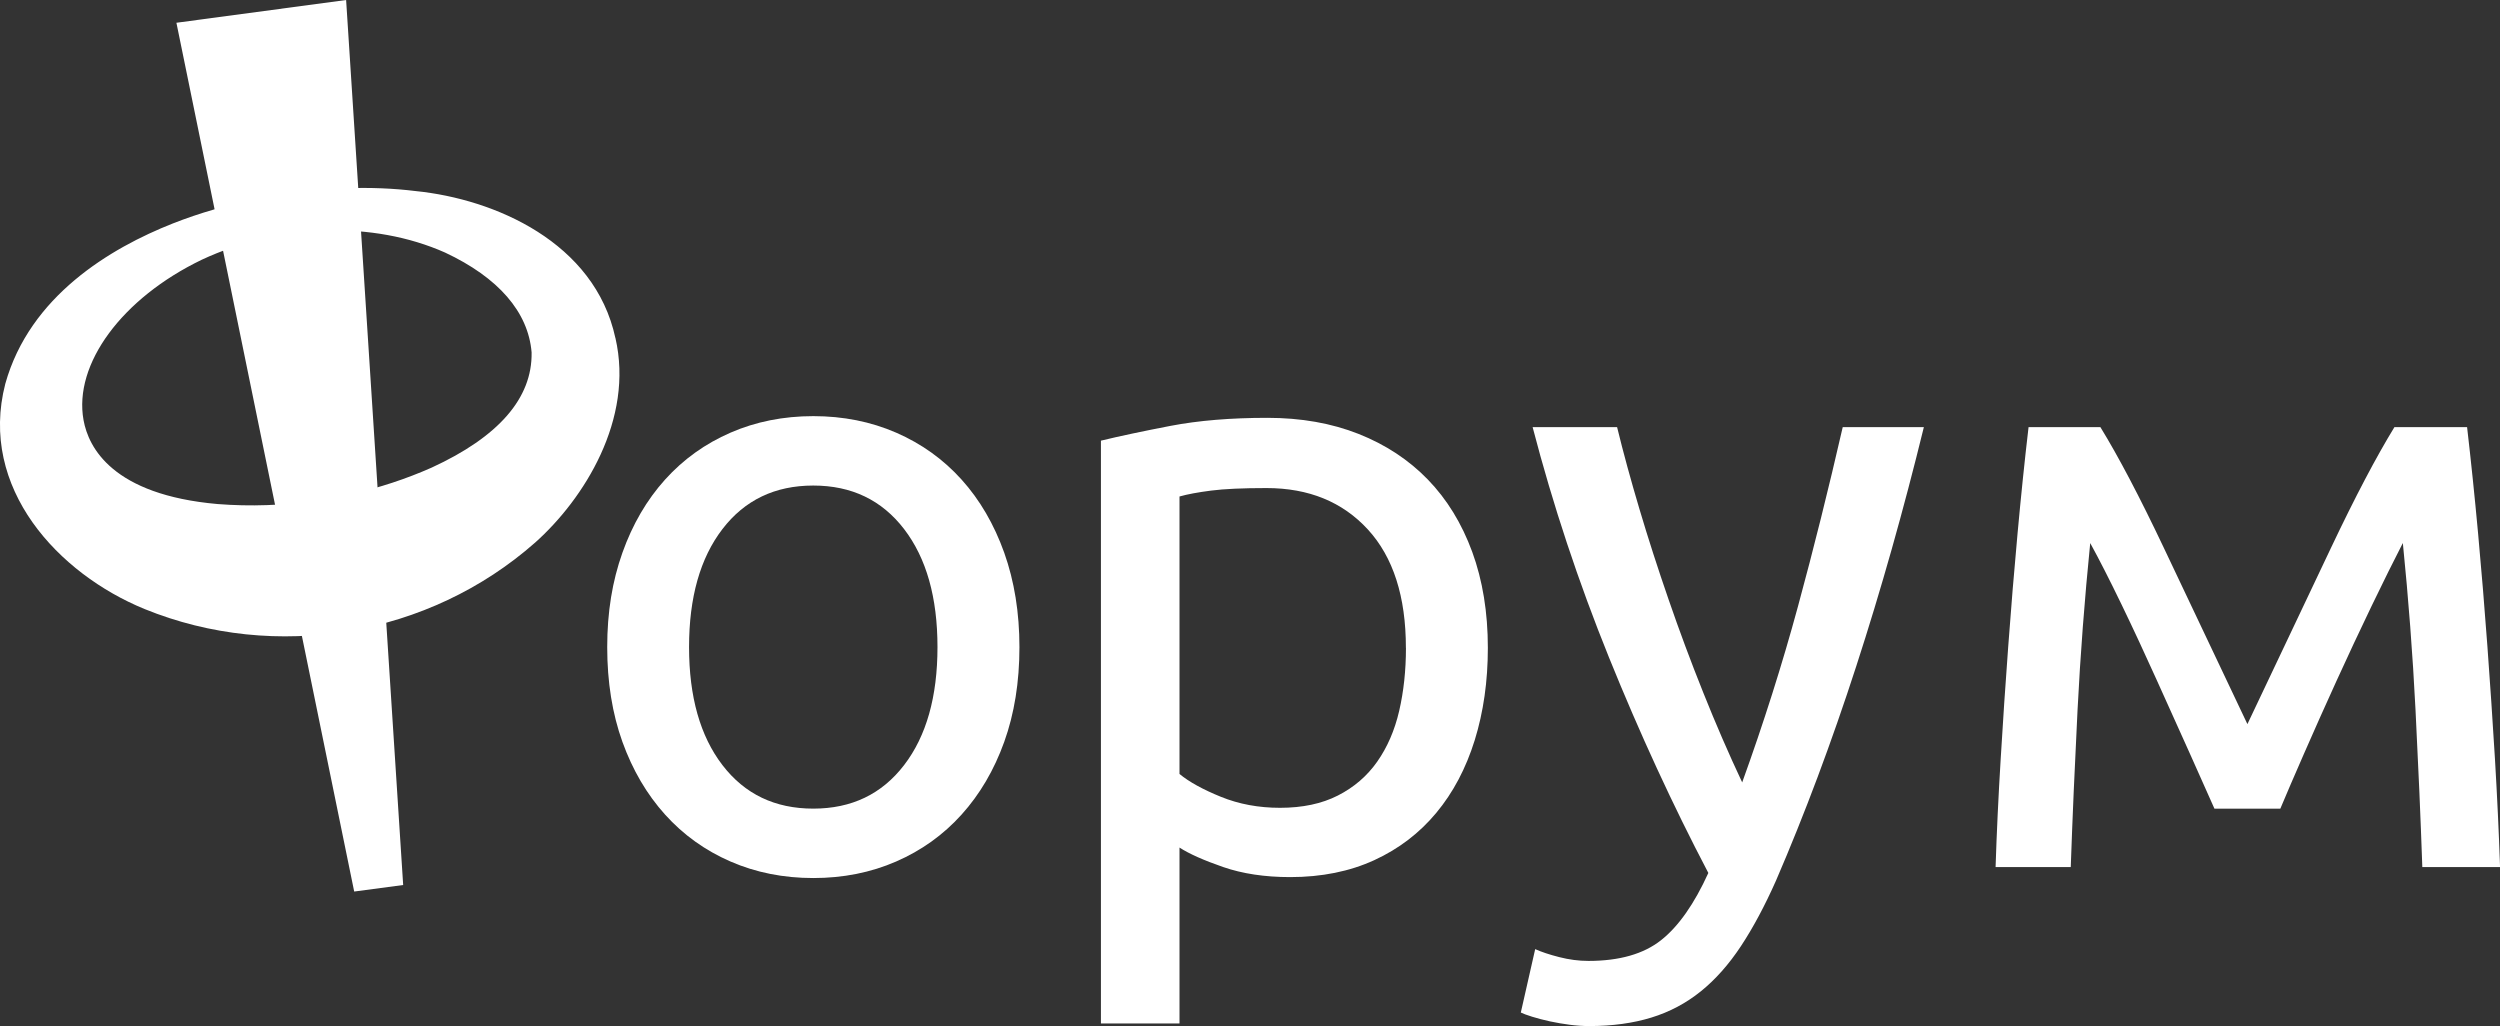 <?xml version="1.0" encoding="UTF-8"?> <svg xmlns="http://www.w3.org/2000/svg" width="307" height="126" viewBox="0 0 307 126" fill="none"><rect x="0" y="0" width="307" height="126" fill="#333333" stroke="none"/><path d="M125.187 79.462C125.187 83.76 124.563 87.634 123.321 91.099C122.079 94.563 120.328 97.538 118.081 100.032C115.834 102.526 113.149 104.445 110.041 105.797C106.933 107.148 103.538 107.823 99.877 107.823C96.216 107.823 92.82 107.148 89.712 105.797C86.604 104.445 83.919 102.526 81.672 100.032C79.426 97.538 77.681 94.563 76.432 91.099C75.19 87.634 74.566 83.76 74.566 79.462C74.566 75.164 75.19 71.376 76.432 67.876C77.674 64.383 79.426 61.386 81.672 58.892C83.919 56.398 86.604 54.479 89.712 53.128C92.82 51.777 96.216 51.101 99.877 51.101C103.538 51.101 106.933 51.777 110.041 53.128C113.149 54.479 115.834 56.398 118.081 58.892C120.328 61.386 122.072 64.383 123.321 67.876C124.563 71.376 125.187 75.236 125.187 79.462ZM115.123 79.462C115.123 73.367 113.76 68.537 111.025 64.973C108.29 61.408 104.571 59.625 99.87 59.625C95.168 59.625 91.449 61.408 88.714 64.973C85.979 68.537 84.616 73.367 84.616 79.462C84.616 85.557 85.979 90.387 88.714 93.952C91.449 97.517 95.16 99.299 99.87 99.299C104.578 99.299 108.29 97.517 111.025 93.952C113.76 90.387 115.123 85.557 115.123 79.462Z" fill="white"></path><path d="M182.708 79.563C182.708 83.653 182.169 87.426 181.1 90.883C180.023 94.347 178.451 97.323 176.376 99.817C174.302 102.311 171.761 104.251 168.753 105.631C165.745 107.011 162.3 107.708 158.431 107.708C155.315 107.708 152.566 107.291 150.183 106.465C147.799 105.638 146.012 104.841 144.842 104.079V125.684H135.194V54.113C137.477 53.559 140.327 52.956 143.751 52.294C147.175 51.64 151.13 51.31 155.631 51.31C159.78 51.31 163.513 51.971 166.836 53.286C170.153 54.601 172.995 56.47 175.343 58.892C177.69 61.314 179.506 64.275 180.791 67.776C182.069 71.276 182.708 75.2 182.708 79.563ZM172.644 79.563C172.644 73.26 171.086 68.415 167.978 65.023C164.862 61.631 160.713 59.934 155.531 59.934C152.623 59.934 150.362 60.035 148.733 60.243C147.103 60.452 145.811 60.696 144.842 60.969V95.044C146.019 96.015 147.713 96.949 149.924 97.847C152.135 98.746 154.554 99.199 157.189 99.199C159.952 99.199 162.321 98.695 164.295 97.689C166.269 96.683 167.877 95.303 169.119 93.535C170.361 91.767 171.265 89.69 171.818 87.304C172.371 84.917 172.651 82.337 172.651 79.563H172.644Z" fill="white"></path><path d="M188.515 116.549C189.275 116.894 190.259 117.224 191.472 117.533C192.678 117.842 193.877 118.001 195.054 118.001C198.858 118.001 201.83 117.152 203.977 115.456C206.123 113.76 208.054 111.007 209.784 107.198C205.427 98.889 201.364 90.078 197.595 80.763C193.827 71.448 190.697 62.011 188.206 52.452H198.579C199.339 55.572 200.258 58.928 201.328 62.529C202.397 66.13 203.596 69.838 204.91 73.641C206.223 77.45 207.638 81.259 209.167 85.068C210.688 88.878 212.282 92.55 213.94 96.079C216.567 88.806 218.85 81.604 220.788 74.474C222.726 67.344 224.557 59.999 226.287 52.452H236.25C233.759 62.63 230.996 72.419 227.952 81.798C224.909 91.185 221.621 99.96 218.096 108.132C216.711 111.252 215.275 113.933 213.789 116.182C212.303 118.432 210.66 120.286 208.858 121.738C207.056 123.19 205.032 124.268 202.785 124.958C200.538 125.648 197.997 126 195.162 126C194.401 126 193.604 125.95 192.778 125.842C191.953 125.734 191.135 125.598 190.338 125.425C189.541 125.253 188.816 125.058 188.156 124.857C187.495 124.649 187.029 124.476 186.756 124.34L188.522 116.549H188.515Z" fill="white"></path><path d="M256.68 66.683C255.991 73.54 255.467 80.382 255.122 87.203C254.778 94.024 254.498 100.449 254.289 106.472H245.058C245.194 102.246 245.403 97.833 245.683 93.226C245.955 88.619 246.271 83.983 246.616 79.304C246.96 74.632 247.341 70.025 247.757 65.49C248.174 60.955 248.619 56.607 249.107 52.452H257.929C260.14 56.053 262.738 60.991 265.71 67.258C268.682 73.525 272.106 80.749 275.982 88.921C279.859 80.749 283.283 73.533 286.254 67.258C289.226 60.991 291.825 56.06 294.036 52.452H302.958C303.439 56.607 303.892 60.955 304.308 65.49C304.724 70.025 305.105 74.632 305.449 79.304C305.794 83.976 306.102 88.619 306.382 93.226C306.655 97.833 306.863 102.246 307.007 106.472H297.46C297.252 100.449 296.972 94.024 296.627 87.203C296.283 80.382 295.759 73.54 295.069 66.683C293.964 68.832 292.679 71.412 291.229 74.424C289.779 77.435 288.343 80.504 286.922 83.617C285.501 86.736 284.173 89.711 282.931 92.55C281.689 95.389 280.72 97.639 280.024 99.306H271.934C271.173 97.574 270.153 95.289 268.876 92.45C267.598 89.611 266.248 86.614 264.827 83.466C263.406 80.317 261.977 77.234 260.52 74.223C259.063 71.211 257.785 68.703 256.68 66.69V66.683Z" fill="white"></path><path d="M42.503 0L49.509 108.677L43.495 109.481L21.663 2.795L42.503 0Z" fill="white"></path><path d="M75.574 41.501H75.568C73.03 29.751 60.761 24.442 51.029 23.462C48.341 23.129 45.471 23.011 42.516 23.116C35.347 23.37 27.735 24.879 21.245 27.433C13.515 30.483 3.653 36.374 0.652 47.124C-2.668 59.958 7.188 70.466 17.755 74.79C33.854 81.34 52.679 78.134 65.718 66.626C71.713 61.277 77.883 51.487 75.574 41.501ZM53.005 57.424C46.73 60.206 39.718 61.78 32.777 62.028C30.749 62.1 28.72 62.054 26.718 61.897C13.822 60.761 10.867 54.955 10.26 51.598C9.008 44.714 14.976 36.615 24.78 31.894C34.356 27.426 45.804 27.087 54.649 31.012C61.204 34.081 64.87 38.314 65.281 43.271V43.31C65.366 48.888 61.243 53.636 53.005 57.424Z" fill="white"></path></svg> 